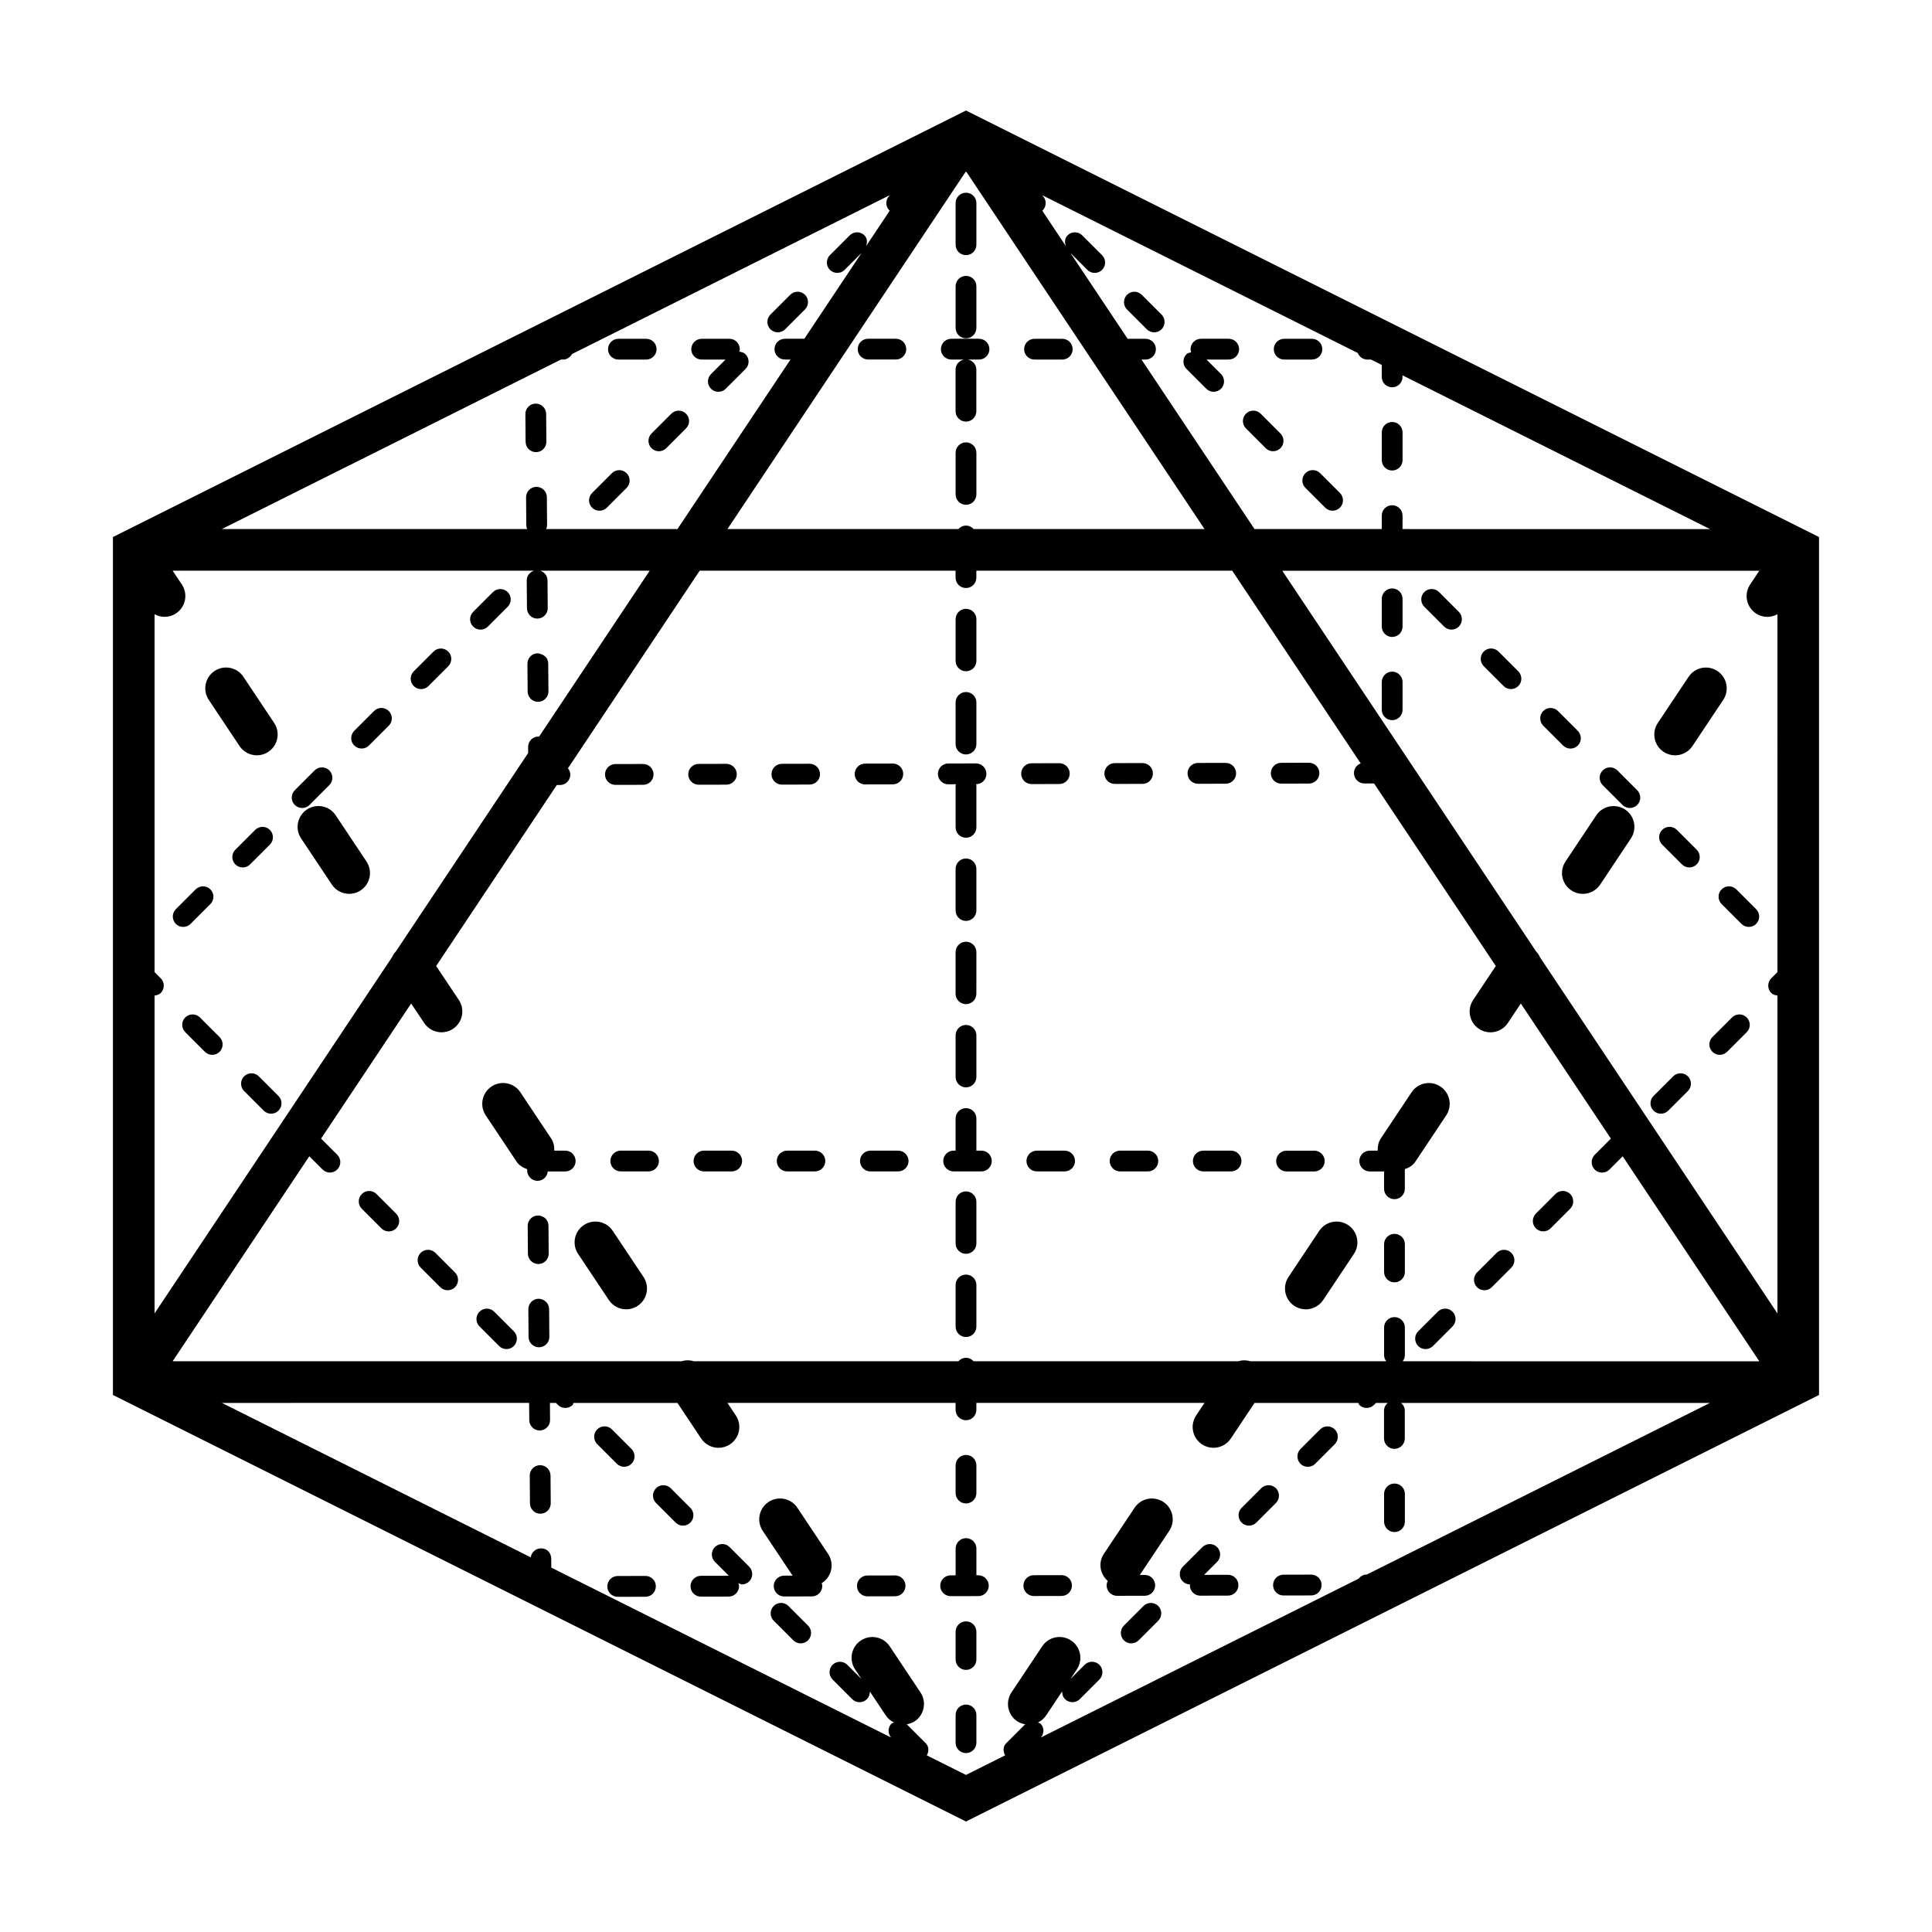 <?xml version="1.0" encoding="UTF-8"?>
<!-- Uploaded to: SVG Find, www.svgrepo.com, Generator: SVG Find Mixer Tools -->
<svg fill="#000000" width="800px" height="800px" version="1.1" viewBox="144 144 512 512" xmlns="http://www.w3.org/2000/svg">
 <g>
  <path d="m400 173.29-226.07 113.03v227.36l226.07 113.04 226.06-113.03v-227.37zm106.22 387.98h-0.035c-0.875 0-1.621 0.438-2.125 1.082l-84.203 42.098c0.883-1.082 0.906-2.656-0.102-3.668-0.195-0.195-0.473-0.168-0.707-0.293 0.852-0.414 1.617-1.02 2.176-1.863l4.254-6.379c-0.023 0.742 0.207 1.48 0.766 2.047 0.539 0.539 1.25 0.805 1.953 0.805 0.707 0 1.414-0.266 1.953-0.805l5.199-5.199c1.066-1.078 1.066-2.828 0-3.906-1.078-1.078-2.828-1.078-3.906 0l-3.769 3.769 1.707-2.562c1.688-2.535 1.008-5.961-1.531-7.648-2.539-1.688-5.961-1.008-7.648 1.531l-8.156 12.234c-1.688 2.535-1.008 5.961 1.531 7.648 0.656 0.438 1.375 0.66 2.106 0.785l-5.031 5.031c-0.883 0.887-0.852 2.168-0.289 3.215l-10.363 5.188-10.379-5.188c0.57-1.047 0.598-2.328-0.289-3.211l-5.031-5.031c0.73-0.133 1.449-0.352 2.106-0.785 2.535-1.688 3.219-5.113 1.531-7.648l-8.156-12.234c-1.691-2.539-5.113-3.215-7.648-1.531-2.535 1.688-3.219 5.113-1.531 7.648l1.707 2.562-3.769-3.769c-1.078-1.078-2.82-1.078-3.898 0s-1.078 2.828 0 3.906l5.199 5.199c0.539 0.539 1.246 0.805 1.949 0.805 0.707 0 1.41-0.266 1.949-0.805 0.559-0.559 0.801-1.289 0.781-2.023l4.242 6.359c0.562 0.848 1.328 1.449 2.18 1.863-0.23 0.125-0.508 0.098-0.699 0.293-1.012 1.012-0.988 2.586-0.102 3.668l-90.039-45.02-0.02-2.359c-0.012-1.523-1.094-2.805-2.777-2.734-1.379 0.016-2.457 1.047-2.656 2.363l-81.832-40.918 81.406-0.004 0.039 4.574c0.016 1.516 1.246 2.734 2.754 2.734h0.02c1.527-0.016 2.746-1.254 2.734-2.777l-0.035-4.527h1.598l0.527 0.527c0.539 0.539 1.246 0.805 1.949 0.805 0.707 0 1.41-0.266 1.949-0.805 0.145-0.145 0.109-0.363 0.223-0.527h27.547l6.293 9.441c1.062 1.594 2.812 2.453 4.59 2.453 1.055 0 2.117-0.301 3.055-0.926 2.535-1.688 3.219-5.113 1.531-7.648l-2.215-3.324h60.457v1.84c0 1.523 1.234 2.754 2.754 2.754 1.523 0 2.754-1.234 2.754-2.754v-1.84h60.461l-2.215 3.324c-1.688 2.535-1.008 5.961 1.531 7.648 0.941 0.625 2.004 0.926 3.055 0.926 1.777 0 3.531-0.863 4.594-2.453l6.293-9.441h27.539c0.105 0.168 0.07 0.383 0.215 0.527 0.539 0.539 1.25 0.805 1.953 0.805 0.707 0 1.414-0.266 1.953-0.805l0.527-0.527h3.109c-0.59 0.504-0.984 1.23-0.984 2.066v7.352c0 1.523 1.234 2.754 2.754 2.754 1.523 0 2.754-1.234 2.754-2.754v-7.352c0-0.836-0.395-1.562-0.984-2.066h81.863zm-213.57-321.98h0.535c1.047 0 1.926-0.605 2.394-1.461l84.297-42.148-0.184 0.18c-1.078 1.078-1.078 2.82 0 3.898 0.031 0.031 0.082 0.016 0.109 0.047l-6.301 9.453c0.383-0.988 0.379-2.09-0.418-2.887-1.078-1.078-2.82-1.078-3.898 0l-5.25 5.25c-1.078 1.078-1.078 2.82 0 3.898 0.539 0.539 1.246 0.805 1.949 0.805 0.707 0 1.41-0.266 1.949-0.805l4.488-4.488-15.164 22.746h-5.152c-1.523 0-2.754 1.234-2.754 2.754 0 1.523 1.234 2.754 2.754 2.754h1.48l-29.953 44.926h-34.777c0.145-0.336 0.227-0.711 0.227-1.102l-0.059-7.352c-0.016-1.516-1.246-2.734-2.754-2.734h-0.02c-1.527 0.016-2.746 1.254-2.734 2.777l0.059 7.352c0.004 0.379 0.086 0.734 0.223 1.059l-80.898-0.004zm213.73 0h0.961l2.836 1.414v3.18c0 1.523 1.234 2.754 2.754 2.754 1.523 0 2.754-1.234 2.754-2.754v-0.418l81.5 40.75-81.496-0.004v-3.57c0-1.523-1.234-2.754-2.754-2.754-1.523 0-2.754 1.234-2.754 2.754v3.57h-33.715l-29.953-44.922h1.055c1.523 0 2.754-1.234 2.754-2.754 0-1.523-1.234-2.754-2.754-2.754h-4.731l-15.176-22.762 4.504 4.5c0.539 0.539 1.246 0.805 1.945 0.805 0.707 0 1.414-0.266 1.953-0.805 1.078-1.078 1.066-2.82-0.004-3.898l-5.254-5.25c-1.078-1.078-2.82-1.078-3.898 0-0.801 0.801-0.801 1.906-0.406 2.898l-6.301-9.457c0.031-0.031 0.082-0.016 0.109-0.047 1.078-1.078 1.082-2.82 0.004-3.898l-0.172-0.172 83.688 41.848c0.395 1.016 1.383 1.746 2.551 1.746zm-0.797 112.34h0.004l2.562-0.004 32.254 48.375-6.004 9.004c-1.688 2.535-1.008 5.953 1.531 7.648 0.941 0.629 2.004 0.926 3.055 0.926 1.777 0 3.531-0.863 4.594-2.453l3.457-5.184 23.867 35.801-4.293 4.293c-1.066 1.078-1.066 2.828 0 3.906 0.539 0.539 1.25 0.805 1.953 0.805 0.707 0 1.414-0.266 1.953-0.805l3.512-3.512 36.219 54.332-94.52-0.008c0.336-0.457 0.578-0.996 0.578-1.605v-7.352c0-1.523-1.234-2.754-2.754-2.754-1.523 0-2.754 1.234-2.754 2.754v7.352c0 0.613 0.238 1.148 0.578 1.605h-36.008c-1.09-0.336-2.191-0.332-3.25 0h-70.098c-0.504-0.555-1.215-0.918-2.023-0.918-0.812 0-1.523 0.363-2.023 0.918h-70.078c-1.062-0.336-2.176-0.344-3.269 0h-134.88l36.223-54.332 3.512 3.512c0.539 0.539 1.246 0.805 1.949 0.805 0.707 0 1.41-0.273 1.949-0.812 1.078-1.078 1.078-2.82 0-3.898l-4.289-4.289 23.871-35.805 3.457 5.184c1.062 1.594 2.812 2.453 4.59 2.453 1.055 0 2.117-0.297 3.055-0.926 2.535-1.691 3.219-5.113 1.531-7.648l-6.008-8.996 31.973-47.961h0.828c1.527-0.004 2.754-1.238 2.75-2.762 0-0.641-0.258-1.203-0.625-1.672l34.914-52.367h67.809v1.84c0 1.523 1.234 2.754 2.754 2.754 1.523 0 2.754-1.234 2.754-2.754v-1.84h67.809l34.047 51.07c-1.043 0.395-1.785 1.387-1.785 2.562 0.004 1.523 1.246 2.758 2.766 2.758zm-103.56-67.422c-0.504-0.555-1.215-0.918-2.023-0.918-0.812 0-1.523 0.363-2.023 0.918h-61.191l63.113-94.668c0.035 0 0.066 0.02 0.102 0.02s0.066-0.02 0.102-0.02l63.117 94.672zm-217.06 123.62c0.59-0.074 1.184-0.227 1.633-0.676 1.078-1.078 1.078-2.82 0-3.898l-1.633-1.641v-94.84c0.816 0.449 1.719 0.699 2.644 0.699 1.055 0 2.117-0.297 3.055-0.926 2.535-1.691 3.219-5.113 1.531-7.648l-2.445-3.664h95.789c-1.133 0.352-1.965 1.371-1.949 2.613l0.059 7.352c0.016 1.516 1.246 2.734 2.754 2.734h0.02c1.527-0.016 2.746-1.254 2.734-2.777l-0.059-7.352c-0.012-1.223-0.832-2.215-1.934-2.57h29.016l-29.328 43.992c-0.055-0.012-0.105-0.035-0.16-0.047-1.527 0.016-2.746 1.254-2.734 2.777l0.016 1.594-35.031 52.547c-0.453 0.48-0.805 0.996-1.059 1.586l-62.918 94.379zm367.15-10.137c-0.25-0.59-0.605-1.109-1.059-1.586l-67.242-100.86h126.43l-2.445 3.664c-1.688 2.535-1.008 5.953 1.531 7.648 0.941 0.629 2.004 0.926 3.055 0.926 0.926 0 1.828-0.258 2.648-0.707l0.004 94.84-1.637 1.637c-1.066 1.078-1.066 2.82 0 3.898 0.453 0.453 1.047 0.605 1.637 0.676v84.242z"/>
  <path d="m400 195.07c-1.523 0-2.754 1.234-2.754 2.754v11.039c0 1.523 1.234 2.754 2.754 2.754 1.523 0 2.754-1.234 2.754-2.754v-11.039c0-1.52-1.234-2.754-2.754-2.754z"/>
  <path d="m400 459.73c-1.523 0-2.754 1.234-2.754 2.754v11.039c0 1.523 1.234 2.754 2.754 2.754 1.523 0 2.754-1.234 2.754-2.754v-11.039c0-1.52-1.234-2.754-2.754-2.754z"/>
  <path d="m400 261.23c-1.523 0-2.754 1.234-2.754 2.754v11.039c0 1.523 1.234 2.754 2.754 2.754 1.523 0 2.754-1.234 2.754-2.754v-11.039c0-1.52-1.234-2.754-2.754-2.754z"/>
  <path d="m400 481.78c-1.523 0-2.754 1.234-2.754 2.754v11.039c0 1.523 1.234 2.754 2.754 2.754 1.523 0 2.754-1.234 2.754-2.754v-11.039c0-1.52-1.234-2.754-2.754-2.754z"/>
  <path d="m400 415.62c-1.523 0-2.754 1.234-2.754 2.754v11.039c0 1.523 1.234 2.754 2.754 2.754 1.523 0 2.754-1.234 2.754-2.754v-11.039c0-1.516-1.234-2.754-2.754-2.754z"/>
  <path d="m226.02 357.32 5.254-5.254c1.078-1.078 1.078-2.82 0-3.898-1.078-1.078-2.82-1.078-3.898 0l-5.254 5.254c-1.078 1.078-1.078 2.82 0 3.898 0.539 0.539 1.246 0.805 1.949 0.805 0.707 0.004 1.41-0.266 1.949-0.805z"/>
  <path d="m316.66 262.78c0.539 0.539 1.246 0.805 1.949 0.805 0.707 0 1.41-0.266 1.949-0.805l5.25-5.25c1.078-1.078 1.078-2.82 0-3.898-1.078-1.078-2.82-1.078-3.898 0l-5.25 5.25c-1.078 1.078-1.078 2.82 0 3.898z"/>
  <path d="m271.34 310.86c0.707 0 1.41-0.266 1.949-0.805l5.25-5.25c1.078-1.078 1.078-2.82 0-3.898-1.078-1.078-2.82-1.078-3.898 0l-5.25 5.25c-1.078 1.078-1.078 2.82 0 3.898 0.539 0.539 1.246 0.805 1.949 0.805z"/>
  <path d="m350.12 232.07c0.707 0 1.41-0.266 1.949-0.805l5.254-5.254c1.078-1.078 1.078-2.82 0-3.898-1.078-1.078-2.82-1.078-3.898 0l-5.254 5.254c-1.078 1.078-1.078 2.82 0 3.898 0.539 0.539 1.246 0.805 1.949 0.805z"/>
  <path d="m247.03 332.42c-1.078-1.078-2.82-1.078-3.898 0l-5.25 5.25c-1.078 1.078-1.078 2.82 0 3.898 0.539 0.539 1.246 0.805 1.949 0.805 0.707 0 1.41-0.266 1.949-0.805l5.25-5.25c1.078-1.078 1.078-2.82 0-3.898z"/>
  <path d="m210.27 373.08 5.25-5.25c1.078-1.078 1.078-2.82 0-3.898-1.078-1.078-2.82-1.078-3.898 0l-5.25 5.25c-1.078 1.078-1.078 2.82 0 3.898 0.539 0.539 1.246 0.805 1.949 0.805 0.703 0.008 1.41-0.266 1.949-0.805z"/>
  <path d="m302.86 279.35c0.707 0 1.41-0.266 1.949-0.805l5.25-5.25c1.078-1.078 1.078-2.82 0-3.898s-2.82-1.078-3.898 0l-5.25 5.25c-1.078 1.078-1.078 2.82 0 3.898 0.539 0.531 1.242 0.805 1.949 0.805z"/>
  <path d="m194.5 388.84 5.25-5.25c1.078-1.078 1.078-2.82 0-3.898s-2.82-1.078-3.898 0l-5.25 5.25c-1.078 1.078-1.078 2.82 0 3.898 0.539 0.539 1.246 0.805 1.949 0.805 0.707 0 1.41-0.266 1.949-0.805z"/>
  <path d="m255.59 326.62c0.707 0 1.41-0.266 1.949-0.805l5.25-5.25c1.078-1.078 1.078-2.82 0-3.898-1.078-1.078-2.82-1.078-3.898 0l-5.25 5.25c-1.078 1.078-1.078 2.82 0 3.898 0.539 0.535 1.246 0.805 1.949 0.805z"/>
  <path d="m560.18 342.38c0.707 0 1.414-0.266 1.953-0.805 1.078-1.078 1.066-2.82-0.004-3.898l-5.254-5.25c-1.078-1.078-2.82-1.078-3.898 0s-1.066 2.82 0.004 3.898l5.254 5.25c0.539 0.531 1.242 0.805 1.945 0.805z"/>
  <path d="m447.92 231.27c0.539 0.539 1.25 0.805 1.953 0.805 0.707 0 1.414-0.266 1.953-0.805 1.066-1.078 1.066-2.82 0-3.898l-5.254-5.254c-1.078-1.078-2.828-1.078-3.906 0-1.066 1.078-1.066 2.82 0 3.898z"/>
  <path d="m489.95 269.39c-1.078 1.078-1.082 2.82-0.004 3.898l5.25 5.25c0.539 0.539 1.25 0.805 1.953 0.805 0.707 0 1.406-0.266 1.945-0.805 1.078-1.078 1.082-2.82 0.004-3.898l-5.25-5.25c-1.078-1.078-2.82-1.078-3.898 0z"/>
  <path d="m479.43 262.78c0.539 0.539 1.25 0.805 1.953 0.805 0.707 0 1.406-0.266 1.945-0.805 1.078-1.078 1.082-2.82 0.004-3.898l-5.242-5.25c-1.078-1.078-2.82-1.078-3.898 0-1.078 1.078-1.082 2.82-0.004 3.898z"/>
  <path d="m541.11 316.66c-1.078-1.078-2.82-1.078-3.898 0-1.078 1.078-1.066 2.82 0.004 3.898l5.254 5.25c0.539 0.539 1.246 0.805 1.945 0.805 0.707 0 1.414-0.266 1.953-0.805 1.078-1.078 1.066-2.82-0.004-3.898z"/>
  <path d="m525.35 300.9c-1.078-1.078-2.82-1.078-3.898 0s-1.066 2.82 0.004 3.898l5.254 5.25c0.539 0.539 1.246 0.805 1.945 0.805 0.707 0 1.414-0.266 1.953-0.805 1.078-1.078 1.066-2.82-0.004-3.898z"/>
  <path d="m604.14 379.69c-1.078-1.078-2.82-1.078-3.898 0s-1.066 2.82 0.004 3.898l5.254 5.25c0.539 0.539 1.246 0.805 1.945 0.805 0.707 0 1.414-0.266 1.953-0.805 1.078-1.078 1.066-2.82-0.004-3.898z"/>
  <path d="m588.39 363.93c-1.078-1.078-2.82-1.078-3.898 0-1.078 1.078-1.082 2.82-0.004 3.898l5.25 5.25c0.539 0.539 1.25 0.805 1.953 0.805 0.707 0 1.406-0.266 1.945-0.805 1.078-1.078 1.082-2.82 0.004-3.898z"/>
  <path d="m572.63 348.17c-1.078-1.078-2.82-1.078-3.898 0-1.078 1.074-1.082 2.82-0.004 3.898l5.25 5.254c0.539 0.539 1.25 0.805 1.953 0.805 0.707 0 1.406-0.266 1.945-0.805 1.078-1.074 1.082-2.82 0.004-3.898z"/>
  <path d="m463.68 247.02c0.539 0.539 1.246 0.805 1.945 0.805 0.699 0 1.414-0.266 1.953-0.805 1.078-1.078 1.066-2.82-0.004-3.898l-3.844-3.84h5.891c1.523 0 2.754-1.234 2.754-2.754 0-1.523-1.234-2.754-2.754-2.754h-7.352c-1.523 0-2.754 1.234-2.754 2.754 0 0.293 0.082 0.559 0.168 0.828-0.441 0.121-0.91 0.176-1.258 0.52-1.078 1.078-1.066 2.82 0.004 3.898z"/>
  <path d="m286.59 329.99h0.02c1.527-0.016 2.746-1.254 2.734-2.777l-0.059-7.352c-0.016-1.523-1.055-2.465-2.777-2.734-1.527 0.016-2.746 1.254-2.734 2.777l0.059 7.352c0.012 1.516 1.246 2.734 2.758 2.734z"/>
  <path d="m283.29 261.09c0.016 1.516 1.246 2.734 2.754 2.734h0.02c1.527-0.016 2.746-1.254 2.734-2.777l-0.059-7.352c-0.016-1.516-1.246-2.734-2.754-2.734h-0.02c-1.527 0.016-2.746 1.254-2.734 2.777z"/>
  <path d="m461.48 351.71 7.352-0.016c1.523-0.004 2.75-1.238 2.75-2.766 0-1.516-1.234-2.75-2.754-2.75l-0.012-0.004-7.352 0.016c-1.523 0.004-2.75 1.238-2.75 2.766 0 1.516 1.234 2.75 2.754 2.75z"/>
  <path d="m307.09 352h0.004l7.352-0.016c1.523-0.004 2.75-1.238 2.75-2.766-0.004-1.516-1.238-2.75-2.754-2.75h-0.004l-7.352 0.016c-1.523 0.004-2.75 1.238-2.75 2.766 0 1.523 1.238 2.75 2.754 2.75z"/>
  <path d="m439.43 351.75 7.352-0.016c1.523-0.004 2.75-1.238 2.75-2.766 0-1.516-1.234-2.75-2.754-2.75h-0.004l-7.352 0.016c-1.523 0.004-2.75 1.238-2.75 2.762s1.234 2.75 2.754 2.75h0.004z"/>
  <path d="m483.54 351.67 7.352-0.016c1.523-0.004 2.75-1.238 2.75-2.766 0-1.516-1.234-2.75-2.754-2.75h-0.004l-7.352 0.016c-1.523 0.004-2.75 1.238-2.75 2.766 0 1.516 1.234 2.75 2.754 2.75z"/>
  <path d="m329.15 351.96 7.352-0.016c1.523-0.004 2.75-1.238 2.75-2.766-0.004-1.516-1.238-2.75-2.754-2.75h-0.004l-7.352 0.016c-1.523 0.004-2.75 1.238-2.75 2.766 0.004 1.516 1.238 2.75 2.754 2.75h0.004z"/>
  <path d="m373.26 351.88 7.352-0.016c1.523-0.004 2.75-1.238 2.75-2.766-0.004-1.516-1.238-2.75-2.754-2.75h-0.004l-7.352 0.016c-1.523 0.004-2.75 1.238-2.75 2.766 0.004 1.516 1.238 2.75 2.754 2.75h0.004z"/>
  <path d="m351.21 351.93 7.352-0.016c1.523-0.004 2.75-1.238 2.75-2.762-0.004-1.523-1.238-2.75-2.754-2.75h-0.004l-7.352 0.016c-1.523 0.004-2.75 1.238-2.75 2.766 0.004 1.516 1.238 2.75 2.754 2.75-0.008-0.004-0.004-0.004 0.004-0.004z"/>
  <path d="m395.32 351.84 2-0.004c-0.02 0.133-0.074 0.242-0.074 0.379v11.039c0 1.523 1.234 2.754 2.754 2.754 1.523 0 2.754-1.234 2.754-2.754v-11.039c0-0.137-0.059-0.258-0.082-0.387 1.516-0.012 2.746-1.238 2.742-2.762-0.004-1.516-1.238-2.75-2.754-2.75h-0.004l-7.352 0.016c-1.523 0.004-2.75 1.238-2.75 2.766 0.004 1.516 1.238 2.75 2.754 2.75 0.004-0.008 0.008-0.008 0.012-0.008z"/>
  <path d="m417.38 351.79 7.352-0.016c1.523-0.004 2.75-1.238 2.75-2.766 0-1.516-1.234-2.75-2.754-2.75h-0.004l-7.352 0.016c-1.523 0.004-2.75 1.238-2.75 2.766 0 1.516 1.234 2.75 2.754 2.75z"/>
  <path d="m512.94 268.69c1.523 0 2.754-1.234 2.754-2.754v-7.352c0-1.523-1.234-2.754-2.754-2.754-1.523 0-2.754 1.234-2.754 2.754v7.352c0 1.52 1.23 2.754 2.754 2.754z"/>
  <path d="m512.94 321.99c-1.523 0-2.754 1.234-2.754 2.754v7.352c0 1.523 1.234 2.754 2.754 2.754 1.523 0 2.754-1.234 2.754-2.754v-7.352c0-1.52-1.23-2.754-2.754-2.754z"/>
  <path d="m512.94 299.94c-1.523 0-2.754 1.234-2.754 2.754v7.352c0 1.523 1.234 2.754 2.754 2.754 1.523 0 2.754-1.234 2.754-2.754v-7.352c0-1.52-1.23-2.754-2.754-2.754z"/>
  <path d="m418.16 239.29h7.352c1.523 0 2.754-1.234 2.754-2.754 0-1.523-1.234-2.754-2.754-2.754h-7.352c-1.523 0-2.754 1.234-2.754 2.754s1.234 2.754 2.754 2.754z"/>
  <path d="m329.95 239.29h6.316l-3.84 3.84c-1.078 1.078-1.078 2.82 0 3.898 0.539 0.539 1.246 0.805 1.949 0.805 0.707 0 1.41-0.266 1.949-0.805l5.25-5.25c1.078-1.078 1.078-2.82 0-3.898-0.457-0.457-1.059-0.613-1.652-0.684 0.055-0.215 0.137-0.43 0.137-0.66 0-1.523-1.234-2.754-2.754-2.754h-7.352c-1.523 0-2.754 1.234-2.754 2.754-0.008 1.52 1.227 2.754 2.75 2.754z"/>
  <path d="m307.89 239.29h7.352c1.523 0 2.754-1.234 2.754-2.754 0-1.523-1.234-2.754-2.754-2.754h-7.352c-1.523 0-2.754 1.234-2.754 2.754s1.234 2.754 2.754 2.754z"/>
  <path d="m381.41 233.77h-7.352c-1.523 0-2.754 1.234-2.754 2.754 0 1.523 1.234 2.754 2.754 2.754h7.352c1.523 0 2.754-1.234 2.754-2.754 0.004-1.52-1.23-2.754-2.754-2.754z"/>
  <path d="m484.32 239.29h7.352c1.523 0 2.754-1.234 2.754-2.754 0-1.523-1.234-2.754-2.754-2.754h-7.352c-1.523 0-2.754 1.234-2.754 2.754s1.234 2.754 2.754 2.754z"/>
  <path d="m393.35 236.53c0 1.523 1.234 2.754 2.754 2.754h3.371c-1.266 0.246-2.242 1.316-2.242 2.656v11.039c0 1.523 1.234 2.754 2.754 2.754 1.523 0 2.754-1.234 2.754-2.754v-11.039c0-1.34-0.977-2.402-2.242-2.656h2.949c1.523 0 2.754-1.234 2.754-2.754 0-1.523-1.234-2.754-2.754-2.754h-7.352c-1.512 0-2.746 1.234-2.746 2.754z"/>
  <path d="m232.97 360.07c-1.691-2.539-5.125-3.223-7.648-1.531-2.535 1.688-3.219 5.113-1.531 7.648l8.156 12.238c1.062 1.594 2.812 2.453 4.59 2.453 1.055 0 2.117-0.297 3.055-0.926 2.535-1.688 3.219-5.113 1.531-7.648z"/>
  <path d="m207.48 341.71c1.062 1.594 2.812 2.453 4.59 2.453 1.055 0 2.117-0.297 3.055-0.926 2.535-1.691 3.219-5.113 1.531-7.648l-8.156-12.234c-1.691-2.539-5.117-3.223-7.648-1.531-2.531 1.699-3.219 5.121-1.523 7.656z"/>
  <path d="m355.31 543.57c-1.691-2.539-5.125-3.215-7.648-1.531-2.535 1.688-3.219 5.113-1.531 7.648l7.914 11.871-2.246 0.004c-1.523 0-2.75 1.246-2.75 2.766 0 1.523 1.238 2.75 2.754 2.75h0.004l7.352-0.016c1.523 0 2.75-1.246 2.75-2.766 0-0.273-0.082-0.52-0.156-0.766 0.055-0.035 0.121-0.047 0.176-0.082 2.535-1.688 3.219-5.113 1.531-7.648z"/>
  <path d="m306.38 470.18c-1.691-2.539-5.117-3.211-7.648-1.531-2.535 1.688-3.219 5.113-1.531 7.648l8.156 12.234c1.062 1.594 2.812 2.453 4.59 2.453 1.055 0 2.117-0.301 3.055-0.926 2.535-1.688 3.219-5.113 1.531-7.648z"/>
  <path d="m567.03 360.07-8.156 12.238c-1.688 2.535-1.008 5.961 1.531 7.648 0.941 0.629 2.004 0.926 3.055 0.926 1.777 0 3.531-0.863 4.594-2.453l8.156-12.238c1.688-2.535 1.008-5.961-1.531-7.648-2.547-1.691-5.961-1.008-7.648 1.527z"/>
  <path d="m493.62 470.18-8.156 12.234c-1.688 2.535-1.008 5.961 1.531 7.648 0.941 0.625 2.004 0.926 3.055 0.926 1.777 0 3.531-0.863 4.594-2.453l8.156-12.234c1.688-2.535 1.008-5.961-1.531-7.648-2.543-1.688-5.965-1.008-7.648 1.527z"/>
  <path d="m444.68 543.57-8.156 12.234c-1.551 2.332-1.023 5.367 1.043 7.16-0.176 0.363-0.297 0.762-0.297 1.195 0 1.523 1.234 2.75 2.754 2.75h0.004l7.352-0.016c1.523 0 2.75-1.246 2.75-2.766 0-1.523-1.234-2.75-2.754-2.75h-0.004l-1.309 0.004 7.793-11.688c1.688-2.535 1.008-5.961-1.531-7.648-2.539-1.691-5.957-1.012-7.644 1.523z"/>
  <path d="m587.92 344.17c1.777 0 3.531-0.863 4.594-2.453l8.156-12.234c1.688-2.535 1.008-5.953-1.531-7.648-2.539-1.691-5.961-1.008-7.648 1.531l-8.156 12.234c-1.688 2.535-1.008 5.953 1.531 7.648 0.945 0.625 2.008 0.922 3.055 0.922z"/>
  <path d="m287.14 532.29h-0.02c-1.527 0.016-2.746 1.254-2.734 2.777l0.059 7.352c0.016 1.516 1.246 2.734 2.754 2.734h0.02c1.527-0.016 2.746-1.254 2.734-2.777l-0.059-7.352c-0.012-1.516-1.242-2.734-2.754-2.734z"/>
  <path d="m286.66 478.98h0.02c1.527-0.016 2.746-1.254 2.734-2.777l-0.059-7.352c-0.012-1.523-1.117-2.656-2.777-2.734-1.527 0.016-2.746 1.254-2.734 2.777l0.059 7.352c0.012 1.512 1.246 2.734 2.758 2.734z"/>
  <path d="m286.75 488.18c-1.527 0.016-2.746 1.254-2.734 2.777l0.059 7.352c0.016 1.516 1.246 2.734 2.754 2.734h0.02c1.527-0.016 2.75-1.254 2.734-2.777l-0.059-7.352c-0.008-1.527-1.301-2.695-2.773-2.734z"/>
  <path d="m425.32 561.43h-0.004l-7.352 0.016c-1.523 0-2.75 1.246-2.75 2.766 0 1.523 1.234 2.75 2.754 2.75h0.004l7.352-0.016c1.523 0 2.75-1.246 2.75-2.766 0.004-1.523-1.227-2.75-2.754-2.75z"/>
  <path d="m315.05 561.64h-0.004l-7.352 0.016c-1.523 0-2.75 1.246-2.75 2.766 0.004 1.523 1.238 2.75 2.754 2.75h0.004l7.352-0.016c1.523 0 2.75-1.246 2.75-2.766 0.004-1.527-1.23-2.75-2.754-2.75z"/>
  <path d="m403.27 561.47h-0.004-0.508v-7.09c0-1.523-1.234-2.754-2.754-2.754-1.523 0-2.754 1.234-2.754 2.754v7.098l-1.328 0.004c-1.523 0-2.75 1.246-2.75 2.766 0 1.523 1.238 2.75 2.754 2.75h0.004l7.352-0.016c1.523 0 2.75-1.246 2.75-2.766-0.012-1.52-1.246-2.746-2.762-2.746z"/>
  <path d="m491.49 561.29h-0.004l-7.356 0.016c-1.523 0-2.75 1.246-2.75 2.766 0 1.523 1.234 2.75 2.754 2.75h0.004l7.352-0.016c1.523 0 2.75-1.246 2.75-2.766 0.004-1.52-1.23-2.75-2.75-2.75z"/>
  <path d="m469.44 561.34h-0.004l-6.332 0.012 3.449-3.449c1.066-1.078 1.066-2.828 0-3.906-1.078-1.078-2.828-1.078-3.906 0l-5.199 5.199c-1.066 1.078-1.066 2.828 0 3.906 0.527 0.527 1.234 0.785 1.926 0.789-0.004 0.082-0.047 0.145-0.047 0.227 0 1.523 1.234 2.75 2.754 2.75h0.004l7.352-0.016c1.523 0 2.75-1.246 2.75-2.766 0.004-1.523-1.223-2.746-2.746-2.746z"/>
  <path d="m381.21 561.51h-0.004l-7.352 0.016c-1.523 0-2.75 1.246-2.75 2.766 0.004 1.523 1.238 2.75 2.754 2.75h0.004l7.352-0.016c1.523 0 2.75-1.246 2.75-2.766 0.004-1.523-1.23-2.75-2.754-2.75z"/>
  <path d="m513.55 537.15c-1.523 0-2.754 1.234-2.754 2.754v7.352c0 1.523 1.234 2.754 2.754 2.754 1.523 0 2.754-1.234 2.754-2.754l0.004-7.352c0-1.52-1.234-2.754-2.758-2.754z"/>
  <path d="m513.55 470.98c-1.523 0-2.754 1.234-2.754 2.754v7.352c0 1.523 1.234 2.754 2.754 2.754 1.523 0 2.754-1.234 2.754-2.754v-7.352c0.004-1.52-1.23-2.754-2.754-2.754z"/>
  <path d="m293.8 448.93h-2.91c0.035-1.109-0.16-2.231-0.828-3.223l-8.156-12.238c-1.691-2.539-5.117-3.231-7.648-1.531-2.535 1.688-3.219 5.113-1.531 7.648l8.156 12.238c0.695 1.043 1.723 1.641 2.82 2.019l0.004 0.359c0.016 1.516 1.246 2.734 2.754 2.734h0.023c1.422-0.016 2.539-1.109 2.676-2.488h4.629c1.523 0 2.754-1.234 2.754-2.754 0.008-1.527-1.223-2.766-2.742-2.766z"/>
  <path d="m337.91 448.93h-7.352c-1.523 0-2.754 1.234-2.754 2.754 0 1.523 1.234 2.754 2.754 2.754h7.352c1.523 0 2.754-1.234 2.754-2.754s-1.23-2.754-2.754-2.754z"/>
  <path d="m315.86 448.93h-7.348c-1.523 0-2.754 1.234-2.754 2.754 0 1.523 1.234 2.754 2.754 2.754h7.352c1.523 0 2.754-1.234 2.754-2.754s-1.234-2.754-2.758-2.754z"/>
  <path d="m359.96 448.93h-7.352c-1.523 0-2.754 1.234-2.754 2.754 0 1.523 1.234 2.754 2.754 2.754h7.352c1.523 0 2.754-1.234 2.754-2.754 0.004-1.52-1.23-2.754-2.754-2.754z"/>
  <path d="m470.24 448.93h-7.352c-1.523 0-2.754 1.234-2.754 2.754 0 1.523 1.234 2.754 2.754 2.754h7.352c1.523 0 2.754-1.234 2.754-2.754 0.004-1.52-1.23-2.754-2.754-2.754z"/>
  <path d="m382.02 448.93h-7.352c-1.523 0-2.754 1.234-2.754 2.754 0 1.523 1.234 2.754 2.754 2.754h7.352c1.523 0 2.754-1.234 2.754-2.754s-1.234-2.754-2.754-2.754z"/>
  <path d="m448.19 448.93h-7.352c-1.523 0-2.754 1.234-2.754 2.754 0 1.523 1.234 2.754 2.754 2.754h7.352c1.523 0 2.754-1.234 2.754-2.754 0.004-1.52-1.23-2.754-2.754-2.754z"/>
  <path d="m492.3 454.45c1.523 0 2.754-1.234 2.754-2.754 0-1.523-1.234-2.754-2.754-2.754h-7.352c-1.523 0-2.754 1.234-2.754 2.754 0 1.523 1.234 2.754 2.754 2.754z"/>
  <path d="m507 454.45h3.789v4.594c0 1.523 1.234 2.754 2.754 2.754 1.523 0 2.754-1.234 2.754-2.754v-5.199c1.094-0.383 2.117-0.977 2.805-2.016l8.156-12.238c1.688-2.535 1.008-5.961-1.531-7.648-2.539-1.699-5.961-1.004-7.648 1.531l-8.156 12.238c-0.66 0.992-0.855 2.117-0.82 3.223h-2.109c-1.523 0-2.754 1.234-2.754 2.754 0.004 1.527 1.242 2.762 2.762 2.762z"/>
  <path d="m404.07 448.93h-1.32v-8.508c0-1.523-1.234-2.754-2.754-2.754-1.523 0-2.754 1.234-2.754 2.754v8.508h-0.523c-1.523 0-2.754 1.234-2.754 2.754 0 1.523 1.234 2.754 2.754 2.754h7.352c1.523 0 2.754-1.234 2.754-2.754 0.004-1.52-1.227-2.754-2.754-2.754z"/>
  <path d="m426.13 448.93h-7.352c-1.523 0-2.754 1.234-2.754 2.754 0 1.523 1.234 2.754 2.754 2.754h7.352c1.523 0 2.754-1.234 2.754-2.754s-1.234-2.754-2.754-2.754z"/>
  <path d="m400 321.89c1.523 0 2.754-1.234 2.754-2.754v-11.039c0-1.523-1.234-2.754-2.754-2.754-1.523 0-2.754 1.234-2.754 2.754v11.039c-0.004 1.516 1.23 2.754 2.754 2.754z"/>
  <path d="m400 343.94c1.523 0 2.754-1.234 2.754-2.754v-11.039c0-1.523-1.234-2.754-2.754-2.754-1.523 0-2.754 1.234-2.754 2.754v11.039c-0.004 1.52 1.23 2.754 2.754 2.754z"/>
  <path d="m400 595.73c-1.523 0-2.754 1.234-2.754 2.754v7.352c0 1.523 1.234 2.754 2.754 2.754 1.523 0 2.754-1.234 2.754-2.754v-7.352c0-1.52-1.234-2.754-2.754-2.754z"/>
  <path d="m400 233.66c1.523 0 2.754-1.234 2.754-2.754v-11.039c0-1.523-1.234-2.754-2.754-2.754-1.523 0-2.754 1.234-2.754 2.754v11.039c-0.004 1.52 1.23 2.754 2.754 2.754z"/>
  <path d="m400 542.43c1.523 0 2.754-1.234 2.754-2.754v-7.352c0-1.523-1.234-2.754-2.754-2.754-1.523 0-2.754 1.234-2.754 2.754v7.352c-0.004 1.523 1.23 2.754 2.754 2.754z"/>
  <path d="m400 573.68c-1.523 0-2.754 1.234-2.754 2.754v7.352c0 1.523 1.234 2.754 2.754 2.754 1.523 0 2.754-1.234 2.754-2.754v-7.352c0-1.512-1.234-2.754-2.754-2.754z"/>
  <path d="m402.75 381.62v-7.359c0-1.523-1.234-2.754-2.754-2.754-1.523 0-2.754 1.234-2.754 2.754v11.039c0 1.523 1.234 2.754 2.754 2.754 1.523 0 2.754-1.234 2.754-2.754z"/>
  <path d="m402.75 403.67v-7.352c0-1.523-1.234-2.754-2.754-2.754-1.523 0-2.754 1.234-2.754 2.754l-0.004 3.68v7.359c0 1.523 1.234 2.754 2.754 2.754 1.523 0 2.754-1.234 2.754-2.754z"/>
  <path d="m196.99 413.64c-1.078-1.078-2.82-1.078-3.898 0s-1.078 2.82 0 3.898l5.199 5.199c0.539 0.539 1.246 0.805 1.949 0.805 0.707 0 1.41-0.266 1.949-0.805 1.078-1.078 1.078-2.82 0-3.898z"/>
  <path d="m309.41 532.71c0.707 0 1.41-0.266 1.949-0.805 1.078-1.078 1.078-2.828 0-3.906l-5.199-5.199c-1.078-1.078-2.82-1.078-3.898 0s-1.078 2.828 0 3.906l5.199 5.199c0.535 0.543 1.242 0.805 1.949 0.805z"/>
  <path d="m212.59 429.24c-1.078-1.078-2.82-1.078-3.898 0s-1.078 2.82 0 3.898l5.199 5.199c0.539 0.539 1.246 0.805 1.949 0.805 0.707 0 1.41-0.266 1.949-0.805 1.078-1.078 1.078-2.82 0-3.898z"/>
  <path d="m352.94 569.6c-1.078-1.078-2.82-1.078-3.898 0s-1.078 2.828 0 3.906l5.199 5.199c0.539 0.539 1.246 0.805 1.949 0.805 0.707 0 1.41-0.266 1.949-0.805 1.078-1.078 1.078-2.828 0-3.906z"/>
  <path d="m337.35 553.99c-1.078-1.078-2.82-1.078-3.898 0-1.078 1.078-1.078 2.828 0 3.906l3.707 3.707c-0.02 0-0.035-0.012-0.055-0.012h-0.004l-7.352 0.016c-1.523 0-2.75 1.246-2.75 2.766 0 1.523 1.238 2.75 2.754 2.75h0.004l7.352-0.016c1.523 0 2.75-1.246 2.75-2.766 0-0.293-0.082-0.555-0.168-0.816 0.309 0.117 0.574 0.371 0.902 0.371 0.707 0 1.41-0.266 1.949-0.805 1.078-1.078 1.078-2.828 0-3.906z"/>
  <path d="m259.38 476.02c-1.078-1.078-2.82-1.078-3.898 0-1.078 1.078-1.078 2.828 0 3.906l5.199 5.199c0.539 0.539 1.246 0.805 1.949 0.805 0.707 0 1.41-0.266 1.949-0.805 1.078-1.078 1.078-2.828 0-3.906z"/>
  <path d="m243.78 460.43c-1.078-1.078-2.82-1.078-3.898 0-1.078 1.078-1.078 2.828 0 3.906l5.199 5.199c0.539 0.539 1.246 0.805 1.949 0.805 0.707 0 1.41-0.266 1.949-0.805 1.078-1.078 1.078-2.828 0-3.906z"/>
  <path d="m326.95 543.6-5.199-5.199c-1.078-1.078-2.82-1.078-3.898 0-1.078 1.078-1.078 2.828 0 3.906l5.199 5.199c0.539 0.539 1.246 0.805 1.949 0.805 0.707 0 1.41-0.266 1.949-0.805 1.082-1.078 1.082-2.832 0-3.906z"/>
  <path d="m274.97 491.61c-1.078-1.078-2.82-1.078-3.898 0-1.078 1.078-1.078 2.828 0 3.906l5.199 5.199c0.539 0.539 1.246 0.805 1.949 0.805 0.707 0 1.41-0.266 1.949-0.805 1.078-1.078 1.078-2.828 0-3.906z"/>
  <path d="m552.97 470.33c0.707 0 1.414-0.266 1.953-0.805l5.199-5.199c1.066-1.078 1.066-2.828 0-3.906-1.078-1.078-2.828-1.078-3.906 0l-5.199 5.199c-1.066 1.078-1.066 2.828 0 3.906 0.539 0.539 1.25 0.805 1.953 0.805z"/>
  <path d="m525.03 491.61-5.199 5.199c-1.066 1.078-1.066 2.828 0 3.906 0.539 0.539 1.25 0.805 1.953 0.805 0.707 0 1.414-0.266 1.953-0.805l5.199-5.199c1.066-1.078 1.066-2.828 0-3.906-1.078-1.078-2.832-1.078-3.906 0z"/>
  <path d="m603 413.64-5.199 5.199c-1.078 1.078-1.066 2.82 0.004 3.898 0.539 0.539 1.246 0.805 1.945 0.805 0.707 0 1.414-0.266 1.953-0.805l5.199-5.199c1.078-1.078 1.066-2.82-0.004-3.898-1.078-1.078-2.824-1.078-3.898 0z"/>
  <path d="m587.41 429.24-5.203 5.199c-1.078 1.074-1.082 2.82-0.004 3.898 0.539 0.539 1.25 0.805 1.953 0.805 0.707 0 1.406-0.266 1.945-0.805l5.203-5.199c1.078-1.074 1.082-2.82 0.004-3.898-1.074-1.078-2.82-1.078-3.898 0z"/>
  <path d="m493.83 522.81-5.199 5.199c-1.066 1.078-1.066 2.828 0 3.906 0.539 0.539 1.25 0.805 1.953 0.805 0.707 0 1.414-0.266 1.953-0.805l5.199-5.199c1.066-1.078 1.066-2.828 0-3.906-1.078-1.078-2.828-1.078-3.906 0z"/>
  <path d="m447.04 569.6-5.199 5.199c-1.066 1.078-1.066 2.828 0 3.906 0.539 0.539 1.25 0.805 1.953 0.805 0.707 0 1.414-0.266 1.953-0.805l5.199-5.199c1.066-1.078 1.066-2.828 0-3.906-1.074-1.078-2.828-1.078-3.906 0z"/>
  <path d="m537.38 485.93c0.707 0 1.414-0.266 1.953-0.805l5.199-5.199c1.066-1.078 1.066-2.828 0-3.906-1.078-1.078-2.828-1.078-3.906 0l-5.199 5.199c-1.066 1.078-1.066 2.828 0 3.906 0.535 0.535 1.246 0.805 1.953 0.805z"/>
  <path d="m482.14 538.4c-1.078-1.078-2.828-1.078-3.906 0l-5.199 5.199c-1.066 1.078-1.066 2.828 0 3.906 0.539 0.539 1.25 0.805 1.953 0.805 0.707 0 1.414-0.266 1.953-0.805l5.199-5.199c1.066-1.078 1.066-2.828 0-3.906z"/>
 </g>
</svg>